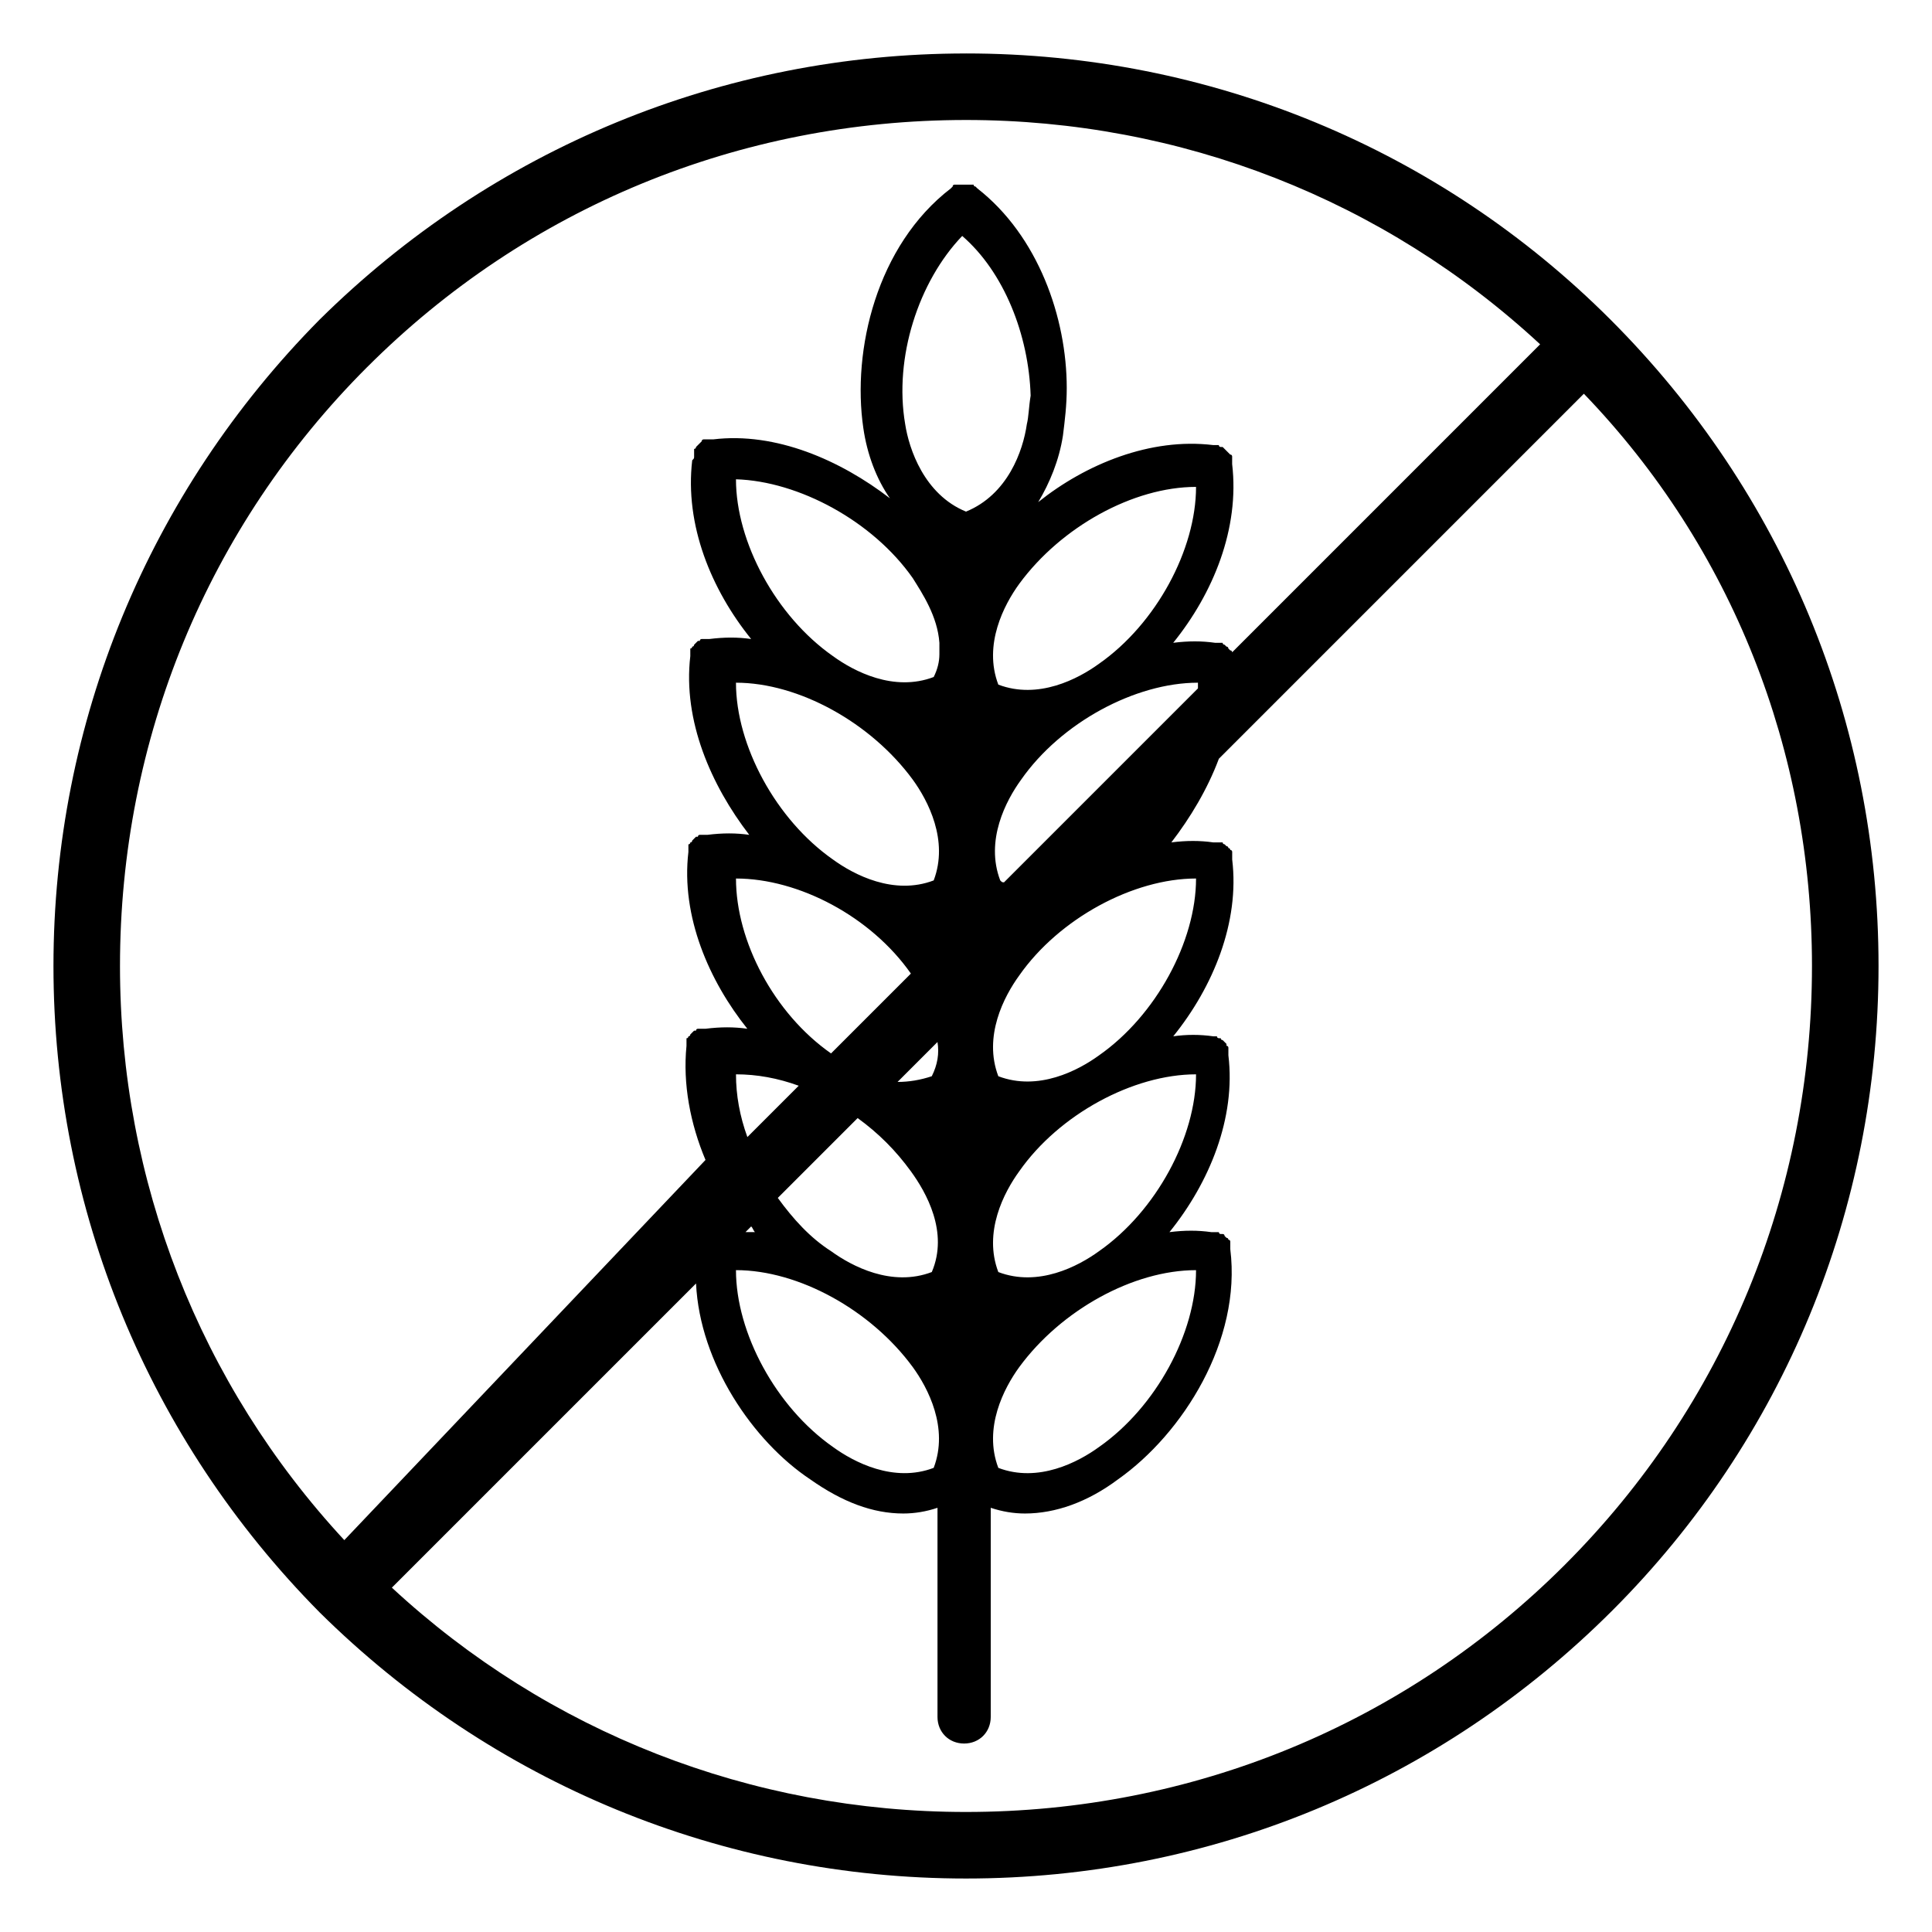 <?xml version="1.0" encoding="UTF-8"?>
<!-- Uploaded to: SVG Find, www.svgrepo.com, Generator: SVG Find Mixer Tools -->
<svg fill="#000000" width="800px" height="800px" version="1.1" viewBox="144 144 512 512" xmlns="http://www.w3.org/2000/svg">
 <path d="m400 158.17c-64.488 0-125.45 25.188-171.3 70.531-45.344 45.848-70.531 106.81-70.531 171.3 0 64.484 25.188 125.45 70.531 171.29 45.848 45.344 106.81 70.535 171.3 70.535s125.45-25.191 171.3-71.039c45.34-45.344 70.531-106.3 70.531-170.79 0-64.488-25.191-125.45-71.039-171.3-45.344-45.344-106.3-70.531-170.79-70.531zm-158.7 83.125c42.32-42.32 98.746-65.496 158.7-65.496 56.93 0 110.84 21.16 152.15 59.449l-81.617 81.621s0-0.504-0.504-0.504l-0.504-0.504s0-0.504-0.504-0.504l-0.504-0.504s-0.504 0-0.504-0.504h-0.504-0.504-0.504-0.504c-3.527-0.504-7.055-0.504-11.082 0 10.578-13.098 17.633-30.23 15.617-47.359v-0.504-0.504-0.504-0.504s0-0.504-0.504-0.504l-1.512-1.512s-0.504-0.504-0.504-0.504h-0.504s-0.504 0-0.504-0.504h-0.504-1.008c-16.625-2.016-33.754 5.039-46.352 15.113 3.023-5.039 5.543-11.082 6.551-17.633 0.504-4.031 1.008-8.062 1.008-12.594 0-18.641-7.559-40.305-23.68-52.898l-0.504-0.504s-0.504 0-0.504-0.504h-0.504-0.504-0.504-0.504-0.504-0.504-0.504-0.504-0.504-0.504s-0.504 0-0.504 0.504l-0.504 0.504c-19.648 15.113-26.199 42.824-23.176 63.48 1.008 7.055 3.527 13.602 7.055 18.641-13.098-10.078-30.23-17.633-46.855-15.617h-0.504-0.504-0.504-0.504-0.504s-0.504 0-0.504 0.504l-1.512 1.512s0 0.504-0.504 0.504v0.504 0.504 0.504 0.504c0 0.504 0 0.504-0.504 1.008-2.016 17.129 5.039 34.258 15.617 47.359-3.527-0.504-7.055-0.504-11.082 0h-0.504-0.504-0.504-0.504s-0.504 0-0.504 0.504h-0.504s-0.504 0.504-0.504 0.504l-0.504 0.504s0 0.504-0.504 0.504c0 0 0 0.504-0.504 0.504v0.504 0.504 0.504 0.504c-2.016 17.129 5.543 34.258 15.617 47.359-3.527-0.504-7.055-0.504-11.082 0h-0.504-0.504-0.504-0.504s-0.504 0-0.504 0.504h-0.504l-1.008 1.008s0 0.504-0.504 0.504c0 0 0 0.504-0.504 0.504v0.504 0.504 0.504 0.504c-2.016 17.129 5.543 34.258 15.617 46.855-3.527-0.504-7.055-0.504-11.082 0h-0.504-0.504-0.504-0.504s-0.504 0-0.504 0.504h-0.504l-1.008 1.008s0 0.504-0.504 0.504c0 0 0 0.504-0.504 0.504v0.504 0.504 0.504 0.504c-1.008 10.078 1.008 20.656 5.039 30.23l-95.719 100.75c-38.289-41.312-59.449-95.219-59.449-152.15 0-59.953 23.172-116.38 65.492-158.7zm193.97 234.27c-5.543 4.031-16.121 9.574-26.703 5.543-4.031-10.578 1.512-21.16 5.543-26.703 10.578-15.113 30.23-25.695 46.855-25.695 0 16.625-10.582 36.273-25.695 46.855zm25.695 5.039c0 16.625-10.578 36.273-25.695 46.855-5.543 4.031-16.121 9.574-26.703 5.543-4.031-10.578 1.512-21.16 5.543-26.703 11.082-15.117 30.227-25.695 46.855-25.695zm-25.695-56.934c-5.543 4.031-16.121 9.574-26.703 5.543-4.031-10.578 1.512-21.16 5.543-26.703 10.578-15.113 30.23-25.695 46.855-25.695 0 16.629-10.582 36.277-25.695 46.855zm-92.199 45.344c0.504 0.504 0.504 1.008 1.008 1.512h-2.519zm42.824 37.281c4.031 5.543 9.574 16.121 5.543 26.703-10.578 4.031-21.16-1.512-26.703-5.543-15.113-10.578-25.695-30.23-25.695-46.855 16.629 0.004 35.773 10.582 46.855 25.695zm5.039-25.188c-10.578 4.031-21.16-1.512-26.703-5.543-5.543-3.527-10.078-8.566-14.105-14.105l21.16-21.16c5.543 4.031 10.078 8.566 14.105 14.105 4.031 5.543 10.078 16.121 5.543 26.703zm-51.891-52.398c5.543 0 11.082 1.008 16.625 3.023l-13.605 13.602c-2.012-5.539-3.019-11.082-3.019-16.625zm0-51.891c16.625 0 35.77 10.078 46.352 25.191l-21.16 21.16c-15.117-10.582-25.191-29.727-25.191-46.352zm77.082-120.41c-1.008 7.055-5.039 18.641-16.121 23.176-11.082-4.535-15.113-16.625-16.121-23.176-3.023-17.633 3.527-37.785 15.113-49.879 11.082 9.574 17.633 26.199 18.137 42.32-0.504 3.023-0.504 5.543-1.008 7.559zm44.84 16.625c0 16.625-10.578 36.273-25.695 46.855-5.543 4.031-16.121 9.574-26.703 5.543-4.031-10.578 1.512-21.16 5.543-26.703 11.082-15.117 30.227-25.695 46.855-25.695zm-75.07 24.184c2.519 4.031 6.551 10.078 7.055 17.129v3.023c0 2.016-0.504 4.031-1.512 6.047-10.578 4.031-21.16-1.512-26.703-5.543-15.113-10.578-25.695-30.23-25.695-46.855 16.629 0.504 36.277 11.082 46.855 26.199zm0 53.402c4.031 5.543 9.574 16.121 5.543 26.703-10.578 4.031-21.16-1.512-26.703-5.543-15.113-10.578-25.695-30.23-25.695-46.855 16.629 0 35.773 10.582 46.855 25.695zm5.039 78.594c-3.023 1.008-6.047 1.512-9.07 1.512l10.578-10.578c0.508 3.019 0.004 6.043-1.508 9.066zm19.145-51.387c-0.504 0-0.504 0-1.008-0.504-4.031-10.578 1.512-21.16 5.543-26.703 10.578-15.113 30.23-25.695 46.855-25.695v1.512zm148.62 180.87c-42.32 42.32-98.746 65.496-158.7 65.496-56.93 0-110.84-21.16-152.15-59.449l80.609-80.609c1.008 21.16 15.113 41.816 30.23 51.891 8.566 6.047 16.625 9.07 24.688 9.07 3.023 0 6.047-0.504 9.07-1.512v55.418c0 4.031 3.023 7.055 7.055 7.055s7.055-3.023 7.055-7.055v-55.418c3.023 1.008 6.047 1.512 9.07 1.512 8.062 0 16.625-3.023 24.688-9.07 17.129-12.09 32.746-36.777 29.727-60.961v-0.504-0.504-0.504-0.504s0-0.504-0.504-0.504c0 0 0-0.504-0.504-0.504l-0.504-0.504s0-0.504-0.504-0.504h-0.504s-0.504 0-0.504-0.504h-0.504-0.504-0.504-0.504c-3.527-0.504-7.055-0.504-11.082 0 10.578-13.098 17.633-30.23 15.617-46.855v-0.504-0.504-0.504-0.504s0-0.504-0.504-0.504v-0.504l-1.008-1.008s-0.504 0-0.504-0.504h-0.504s-0.504 0-0.504-0.504h-0.504-0.504c-3.527-0.504-7.055-0.504-10.578 0 10.578-13.098 17.633-30.23 15.617-46.855v-0.504-0.504-0.504-0.504s0-0.504-0.504-0.504c0 0 0-0.504-0.504-0.504 0 0 0-0.504-0.504-0.504l-0.504-0.504s-0.504 0-0.504-0.504h-0.504-0.504-0.504-0.504-0.504c-3.527-0.504-7.055-0.504-11.082 0 5.039-6.551 9.574-14.105 12.594-22.168l96.73-96.73c39.289 40.812 60.449 94.719 60.449 151.65 0 59.953-23.176 116.38-65.496 158.7z"/>
</svg>